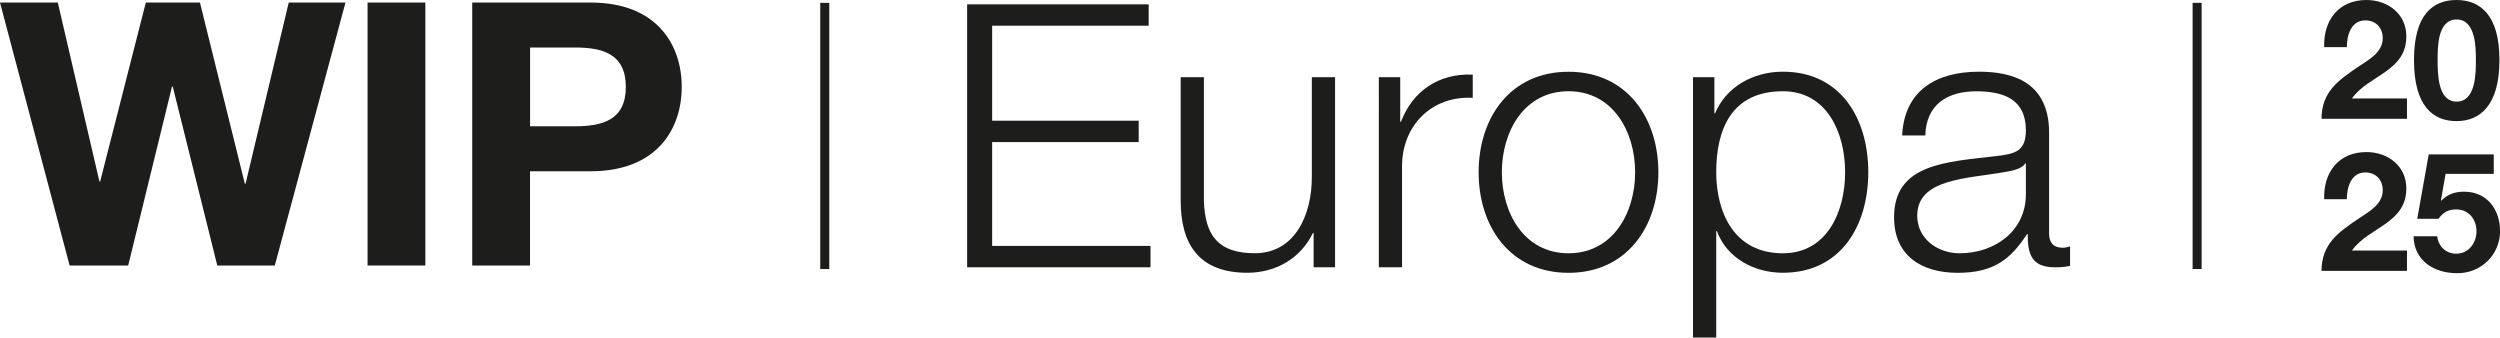 <?xml version="1.0" encoding="UTF-8"?>
<svg id="Layer_2" data-name="Layer 2" xmlns="http://www.w3.org/2000/svg" viewBox="0 0 420.88 56.83">
  <defs>
    <style>
      .cls-1 {
        fill: #1d1d1b;
      }
    </style>
  </defs>
  <g id="Capa_1" data-name="Capa 1">
    <g id="wip_europa_2025_trazado" data-name="wip europa 2025 trazado">
      <rect class="cls-1" x="138.09" y=".48" width="1.52" height="44.81"/>
      <rect class="cls-1" x="369.13" y=".48" width="1.52" height="44.81"/>
      <g>
        <path class="cls-1" d="M391.28,7.92c-.14-4.48,2.41-7.92,7.11-7.92,3.58,0,6.72,2.3,6.72,6.13,0,2.94-1.57,4.56-3.5,5.94s-4.23,2.49-5.66,4.51h9.27v3.42h-14.39c.03-4.54,2.8-6.47,6.19-8.76,1.74-1.18,4.09-2.38,4.12-4.79,0-1.85-1.23-3.02-2.94-3.02-2.35,0-3.11,2.44-3.11,4.51h-3.81Z"/>
        <path class="cls-1" d="M413.57,0c3.92,0,7.22,2.46,7.22,10.11s-3.3,10.28-7.22,10.28-7.17-2.46-7.17-10.28,3.3-10.11,7.17-10.11ZM413.57,17.11c3.25,0,3.25-4.79,3.25-7,0-2.04,0-6.83-3.25-6.83s-3.19,4.79-3.19,6.83c0,2.21,0,7,3.19,7Z"/>
        <path class="cls-1" d="M391.28,33.52c-.14-4.48,2.41-7.92,7.11-7.92,3.58,0,6.72,2.3,6.72,6.13,0,2.94-1.57,4.56-3.5,5.94s-4.23,2.49-5.66,4.51h9.27v3.42h-14.39c.03-4.54,2.8-6.47,6.19-8.76,1.74-1.18,4.09-2.38,4.12-4.79,0-1.85-1.23-3.02-2.94-3.02-2.35,0-3.11,2.44-3.11,4.51h-3.81Z"/>
        <path class="cls-1" d="M419.81,29.27h-8.09l-.78,4.45.06.06c1.06-1.09,2.3-1.51,3.84-1.51,3.86,0,6.05,3,6.05,6.66,0,4.03-3.33,7.14-7.28,7.06-3.81,0-7.22-2.1-7.28-6.22h3.98c.2,1.74,1.48,2.94,3.22,2.94,2.07,0,3.39-1.82,3.39-3.78s-1.26-3.67-3.39-3.67c-1.43,0-2.21.5-3,1.57h-3.58l1.93-10.84h10.95v3.28Z"/>
      </g>
      <g>
        <path class="cls-1" d="M162.82.73h30.56v3.6h-26.35v15.99h24.67v3.6h-24.67v17.48h26.66v3.6h-30.87V.73Z"/>
        <path class="cls-1" d="M224.75,44.99h-3.6v-5.77h-.12c-2.05,4.28-6.26,6.7-11.04,6.7-8.06,0-11.22-4.71-11.22-12.15V13h3.91v20.83c.19,5.77,2.36,8.8,8.56,8.8,6.7,0,9.61-6.32,9.61-12.83V13h3.91v31.99Z"/>
        <path class="cls-1" d="M232.13,13h3.6v7.5h.12c1.98-5.15,6.32-8.18,12.09-7.94v3.91c-7.07-.37-11.9,4.84-11.9,11.47v17.05h-3.91V13Z"/>
        <path class="cls-1" d="M279.19,29c0,9.18-5.33,16.93-15.13,16.93s-15.13-7.75-15.13-16.93,5.33-16.92,15.13-16.92,15.13,7.75,15.13,16.92ZM252.84,29c0,6.82,3.72,13.64,11.22,13.64s11.22-6.82,11.22-13.64-3.72-13.64-11.22-13.64-11.22,6.82-11.22,13.64Z"/>
        <path class="cls-1" d="M285.02,13h3.6v6.08h.12c1.8-4.34,6.26-7.01,11.41-7.01,9.73,0,14.38,7.87,14.38,16.92s-4.65,16.93-14.38,16.93c-4.77,0-9.42-2.42-11.1-7.01h-.12v17.92h-3.91V13ZM300.15,15.36c-8.62,0-11.22,6.39-11.22,13.64,0,6.63,2.91,13.64,11.22,13.64,7.44,0,10.48-7.01,10.48-13.64s-3.04-13.64-10.48-13.64Z"/>
        <path class="cls-1" d="M320.23,22.8c.37-7.5,5.64-10.73,12.96-10.73,5.64,0,11.78,1.74,11.78,10.29v16.99c0,1.49.74,2.36,2.29,2.36.43,0,.93-.12,1.24-.25v3.29c-.87.19-1.49.25-2.54.25-3.97,0-4.59-2.23-4.59-5.58h-.12c-2.73,4.15-5.52,6.51-11.66,6.51s-10.72-2.91-10.72-9.36c0-8.99,8.74-9.3,17.17-10.29,3.22-.37,5.02-.81,5.02-4.34,0-5.27-3.78-6.57-8.37-6.57-4.84,0-8.43,2.23-8.56,7.44h-3.91ZM341.06,27.51h-.12c-.5.93-2.23,1.24-3.29,1.43-6.63,1.18-14.88,1.12-14.88,7.38,0,3.91,3.47,6.32,7.13,6.32,5.95,0,11.22-3.78,11.16-10.04v-5.08Z"/>
      </g>
      <g>
        <path class="cls-1" d="M46.25,44.7h-9.67l-7.5-30.13h-.12l-7.38,30.13h-9.86L0,.43h9.73l7.01,30.13h.12L24.55.43h9.11l7.56,30.5h.12L48.61.43h9.55l-11.9,44.27Z"/>
        <path class="cls-1" d="M61.88.43h9.73v44.27h-9.73V.43Z"/>
        <path class="cls-1" d="M79.5.43h19.96c11.04,0,15.31,7.01,15.31,14.2s-4.28,14.2-15.31,14.2h-10.23v15.87h-9.73V.43ZM89.24,21.26h7.56c4.53,0,8.56-.99,8.56-6.63s-4.03-6.63-8.56-6.63h-7.56v13.27Z"/>
      </g>
    </g>
  </g>
</svg>